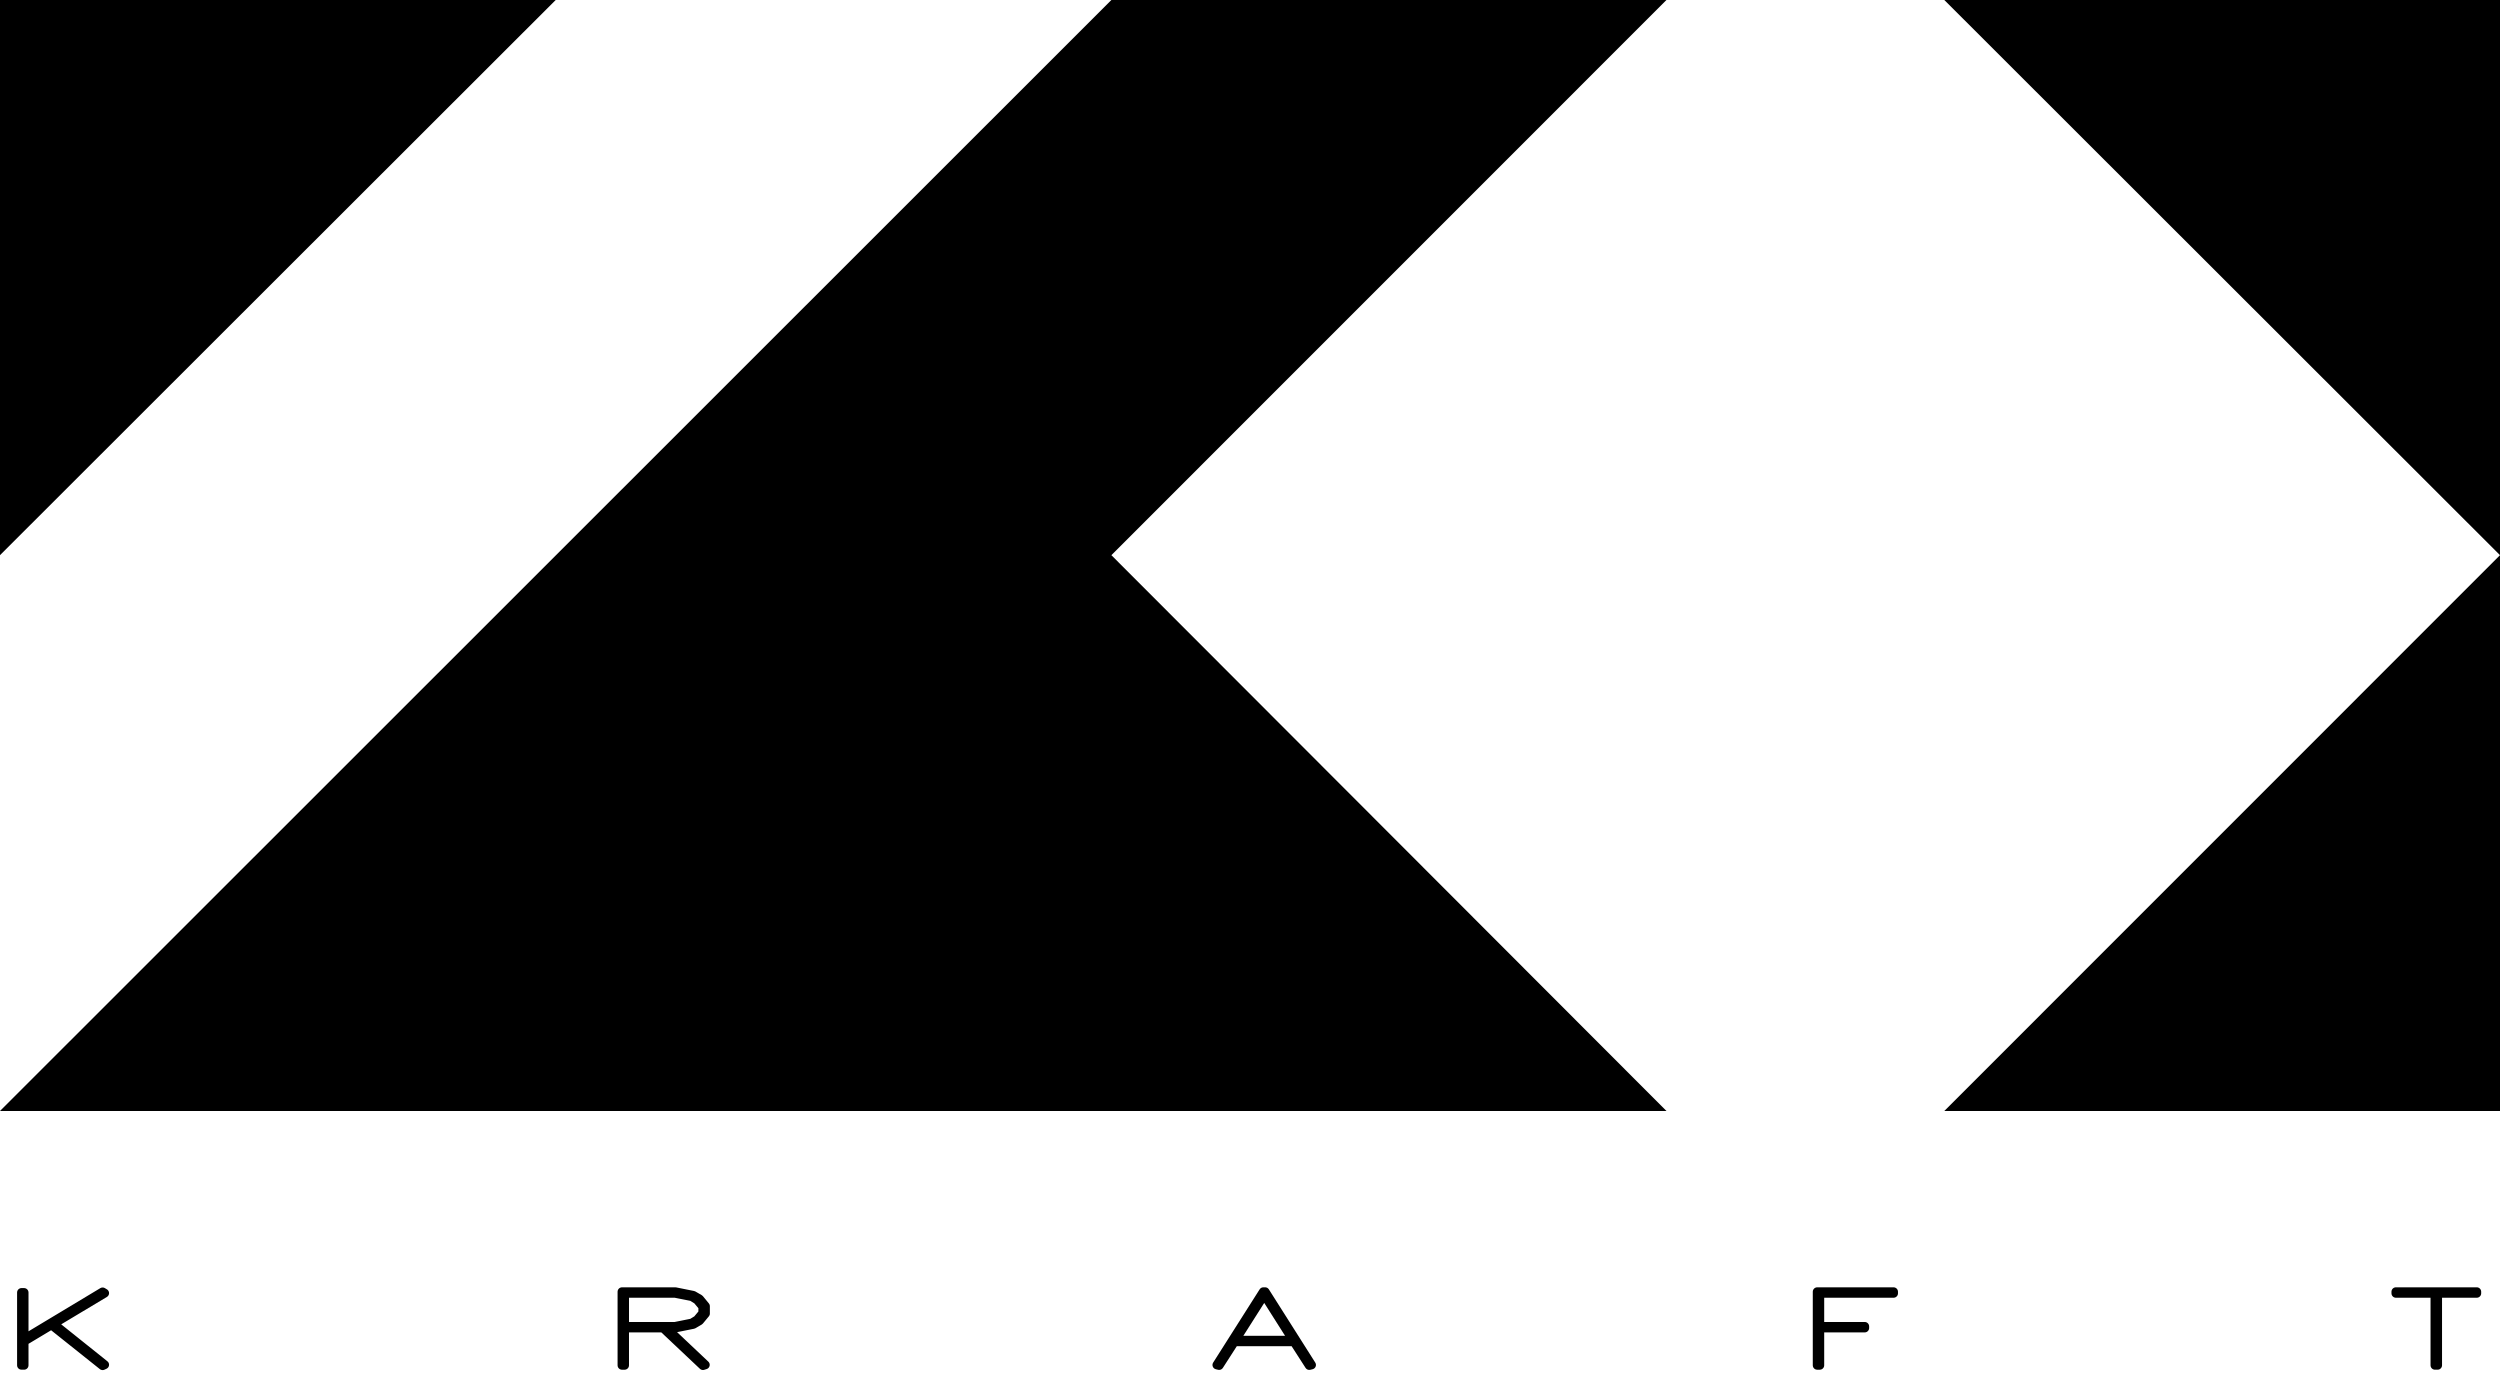 <?xml version="1.0" encoding="utf-8"?>
<!-- Generator: Adobe Illustrator 16.0.0, SVG Export Plug-In . SVG Version: 6.00 Build 0)  -->
<!DOCTYPE svg PUBLIC "-//W3C//DTD SVG 1.1//EN" "http://www.w3.org/Graphics/SVG/1.1/DTD/svg11.dtd">
<svg version="1.1" id="Layer_1" xmlns="http://www.w3.org/2000/svg" xmlns:xlink="http://www.w3.org/1999/xlink" x="0px" y="0px"
	 width="212.16px" height="117.981px" viewBox="0 0 212.16 117.981" enable-background="new 0 0 212.16 117.981"
	 xml:space="preserve">
<g>
	<polygon points="0,47.114 47.159,0 0,0 0,47.114 	"/>
	<polygon points="165.002,0 212.16,0 212.16,94.282 165.002,94.282 212.16,47.114 165.002,0 	"/>
	<polygon points="94.316,0 0,94.282 141.422,94.282 94.316,47.114 141.422,0 94.316,0 	"/>
</g>
<g>
	<path stroke="#000000" stroke-width="0.75" stroke-linecap="round" stroke-linejoin="round" stroke-miterlimit="10" d="
		M8.88,115.818l-0.171,0.078l-4.341-3.461l-2.324,1.395v2.033H1.825v-6.176h0.219v3.957l6.665-4.007l0.171,0.103l-4.341,2.604
		L8.88,115.818z"/>
	<path stroke="#000000" stroke-width="0.75" stroke-linecap="round" stroke-linejoin="round" stroke-miterlimit="10" d="
		M59.868,111.471l-0.506,0.611l-0.533,0.313l-1.511,0.303h-0.779l3.315,3.129l-0.198,0.063l-3.384-3.191h-3.268v3.166h-0.219v-6.242
		h4.532l1.511,0.304l0.533,0.308l0.506,0.615V111.471z M59.643,111.434v-0.553l-0.472-0.563l-0.451-0.279l-1.429-0.283h-4.286v2.807
		h4.286l1.429-0.287L59.171,112L59.643,111.434z"/>
	<path stroke="#000000" stroke-width="0.75" stroke-linecap="round" stroke-linejoin="round" stroke-miterlimit="10" d="
		M111.301,115.835l-0.191,0.046l-1.292-2.01h-5.065l-1.292,2.01l-0.191-0.046l3.944-6.214h0.15L111.301,115.835z M109.735,113.734
		l-2.447-3.863l-2.454,3.863H109.735z"/>
	<path stroke="#000000" stroke-width="0.75" stroke-linecap="round" stroke-linejoin="round" stroke-miterlimit="10" d="
		M160.696,109.756h-6.262v2.807h3.814v0.135h-3.814v3.166h-0.219v-6.242h6.48V109.756z"/>
	<path stroke="#000000" stroke-width="0.75" stroke-linecap="round" stroke-linejoin="round" stroke-miterlimit="10" d="
		M210.188,109.756h-3.322v6.107h-0.226v-6.107h-3.315v-0.135h6.863V109.756z"/>
</g>
</svg>
